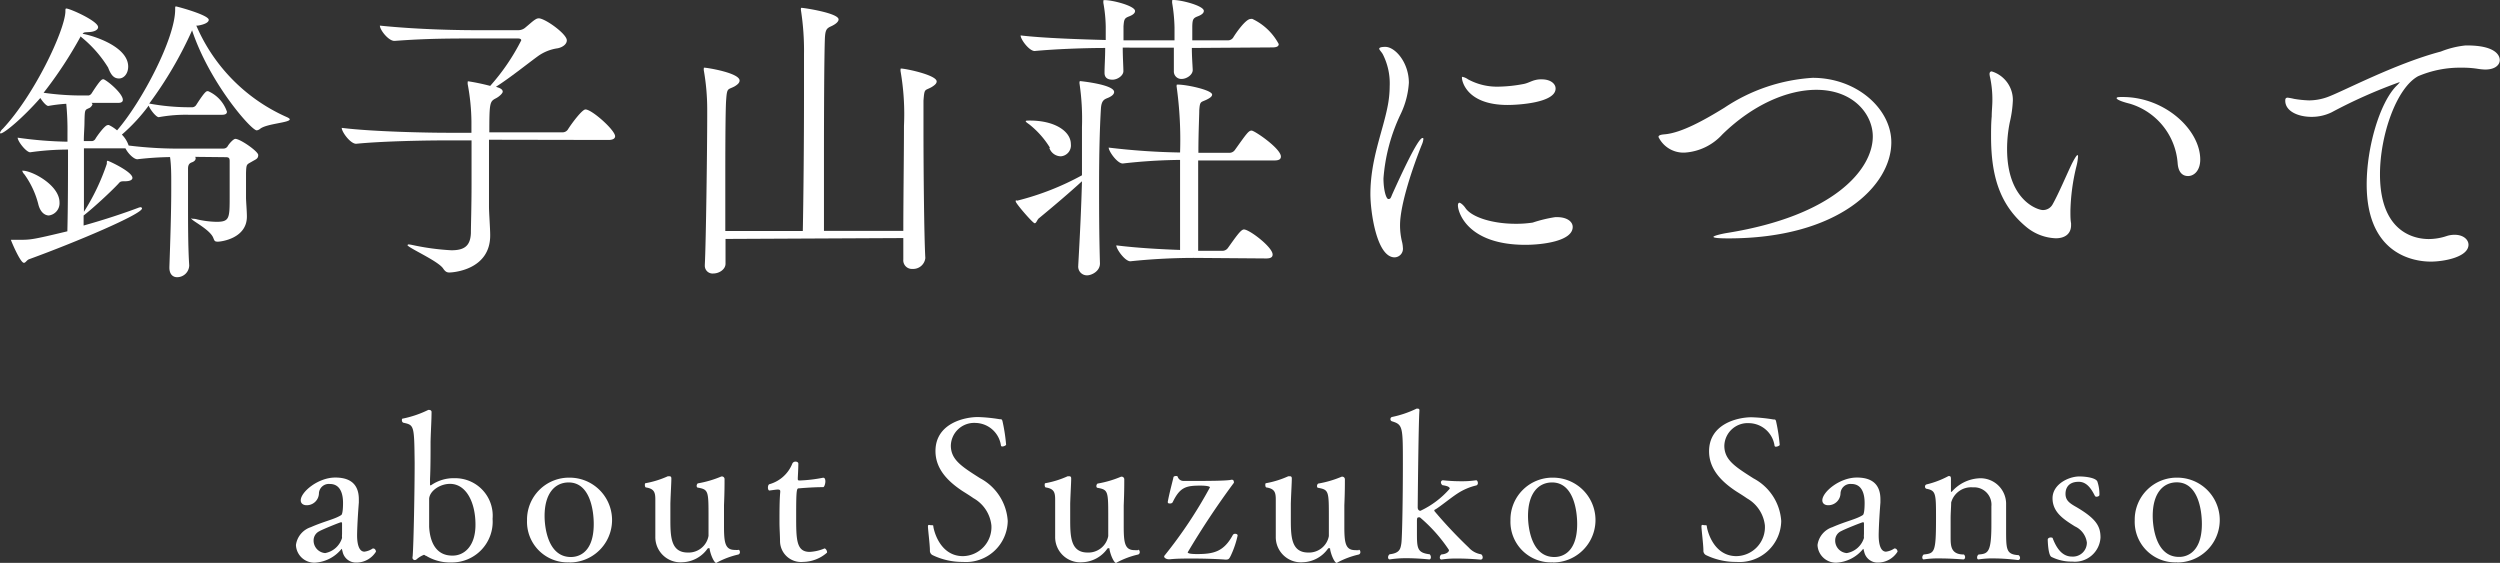 <svg xmlns="http://www.w3.org/2000/svg" viewBox="0 0 229.35 51.64"><rect x="0" y="0" width="229.35" height="51.64" fill="#333333" stroke="none"/><defs><style>.cls-1{fill:#fff;}</style></defs><title>title-about</title><g id="レイヤー_2" data-name="レイヤー 2"><g id="レイヤー_1-2" data-name="レイヤー 1"><path class="cls-1" d="M17.89,14.39a.15.15,0,0,1,.06.14c0,.14-.11.28-.34.36s-.36.22-.36.59c0,.81,0,1.82,0,2.86,0,2.07,0,4.4.11,6a1.11,1.11,0,0,1-1.12,1.09c-.36,0-.7-.25-.7-.87V24.5c.08-2.32.17-5,.17-7.06v-.87c0-.42,0-1.43-.11-2.16a29.34,29.34,0,0,0-3,.2h0c-.31,0-.84-.5-1.09-1H7.7c0,.92,0,1.9,0,2.91s0,2,0,2.91a20.12,20.12,0,0,0,2.1-4.4c0-.2,0-.28.08-.28s2.27,1,2.27,1.57c0,.17-.2.31-.7.31h-.08c-.39,0-.36.08-.62.34-.64.67-2.07,2-3,2.74l-.08.06c0,.31,0,.62,0,.92,1.9-.53,3.67-1.12,5-1.62a.86.86,0,0,1,.22-.06.13.13,0,0,1,.14.11c0,.53-6.1,3.11-10.33,4.65-.25.08-.34.34-.5.34C1.88,24.16,1,22.06,1,22h.7c1.12,0,1.23,0,4.48-.78.06-2.38.06-5.24.06-7.5a25.08,25.08,0,0,0-3.47.25h0c-.36,0-1.15-1-1.15-1.34A36.07,36.07,0,0,0,6.19,13v-.76a25.36,25.36,0,0,0-.11-2.72,14.44,14.44,0,0,0-1.65.2h0c-.17,0-.5-.36-.73-.73C2.1,10.81.39,12.24.06,12.24A.06.06,0,0,1,0,12.18a.81.81,0,0,1,.25-.36C3.16,8.71,5.91,2.86,6,1.09c0-.22,0-.31.08-.31C6.41.78,9,1.93,9,2.49c0,.25-.34.42-.78.45s-.53,0-.64.17h.06c1.26.25,4.12,1.26,4.12,3,0,.64-.39,1.09-.84,1.09s-.73-.28-1-1A11,11,0,0,0,7.48,3.42l-.08-.08A37.79,37.79,0,0,1,4,8.51a24.65,24.65,0,0,0,3.64.25h.5a.46.46,0,0,0,.28-.22c.45-.7.84-1.26,1-1.26a.17.17,0,0,1,.11,0c.5.25,1.74,1.34,1.74,1.88,0,.14-.08.28-.45.28H8.4c.06.06.08.08.08.14s-.14.25-.25.31c-.45.22-.45.08-.48,1.29,0,.53-.06,1.12-.06,1.76h.78a.4.4,0,0,0,.28-.2c.14-.25.87-1.26,1.12-1.26a.21.21,0,0,1,.14,0,3.6,3.6,0,0,1,.73.48C13,9.35,16.07,3.53,16.07.87c0-.25,0-.28.08-.28s3,.78,3,1.23c0,.22-.34.42-1,.53a1.19,1.19,0,0,0-.14,0,16.13,16.13,0,0,0,8.32,8.4c.17.08.25.14.25.2,0,.31-2.13.39-2.72.87a.59.59,0,0,1-.31.14c-.5,0-4.34-4.37-5.94-9.21l0,.06a35.76,35.76,0,0,1-3.92,6.69,20.32,20.32,0,0,0,3.64.34h.34A.46.46,0,0,0,18,9.63c.45-.7.84-1.26,1-1.26a.17.17,0,0,1,.11,0,3.15,3.15,0,0,1,1.71,1.88c0,.14-.08.28-.45.28H17.33a13.89,13.89,0,0,0-2.77.22h0c-.22,0-.76-.64-.92-1.06a16.5,16.5,0,0,1-2.46,2.66,2.53,2.53,0,0,1,.62,1,37.32,37.32,0,0,0,5.18.28H20.5a.45.45,0,0,0,.39-.22c.14-.25.53-.67.7-.67.45,0,2.1,1.15,2.1,1.48s-.2.39-.5.56c-.56.34-.59.2-.62,1.09v.62c0,.59,0,1.26,0,1.62s.08,1.26.08,1.76c0,2-2.35,2.3-2.66,2.3s-.31-.08-.42-.34c-.28-.76-2-1.6-2-1.76s0,0,.11,0a1.42,1.42,0,0,1,.42.06,8.7,8.7,0,0,0,1.74.22c1.23,0,1.23-.31,1.23-2.38,0-1.12,0-2.35,0-3.19,0-.28-.08-.36-.36-.36ZM3.5,18.68A8.08,8.08,0,0,0,2.24,16a.71.71,0,0,1-.2-.34s0,0,.06,0c.84,0,3.36,1.32,3.36,2.91a1.13,1.13,0,0,1-1,1.2C4.06,19.74,3.67,19.43,3.5,18.68Z"/><path class="cls-1" d="M44.86,12.82v2c0,1.71,0,3.36,0,4.14,0,.56.11,2,.11,2.6C45,24.81,41.47,25,41.22,25s-.39-.11-.56-.36c-.45-.7-3.28-1.93-3.28-2.16,0,0,.06-.06.11-.06a3.06,3.06,0,0,1,.36.06,22.31,22.31,0,0,0,3.56.48c1.18,0,1.74-.39,1.79-1.57,0-.62.06-2.49.06-4.51,0-1.43,0-2.91,0-4H40.82c-1.57,0-5.63.06-8.15.31h0c-.53,0-1.32-1.09-1.32-1.46,2.88.36,8,.45,9.63.45h2.27c0-.48,0-.84,0-1a19.56,19.56,0,0,0-.34-3.44.79.79,0,0,1,0-.22c0-.06,0-.06.06-.06a19.78,19.78,0,0,1,2,.42A19.51,19.51,0,0,0,47.82,3.7c0-.08-.06-.17-.31-.17H43.71c-2.41,0-4.54,0-7.48.22h-.06c-.53,0-1.32-1-1.32-1.4,3.78.39,7.64.42,8.88.42h3.81a1,1,0,0,0,.7-.28c.25-.2.67-.59.87-.7a.59.59,0,0,1,.31-.11C50,1.68,52,3.11,52,3.7c0,.36-.39.64-.84.73a4.08,4.08,0,0,0-1.82.73c-1,.73-2.58,2-3.84,2.8l.17.06c.34.11.45.25.45.39s-.28.42-.59.59c-.59.31-.64.34-.64,3.14h6.72a.58.58,0,0,0,.48-.25c.39-.62,1.32-1.85,1.62-1.85.59,0,2.72,1.9,2.72,2.46,0,.17-.14.34-.62.34Z"/><path class="cls-1" d="M66.56,21.92v2.27c0,.53-.59.9-1.12.9a.71.71,0,0,1-.78-.73v-.08c.11-2,.22-10.86.22-13.61V10a20.65,20.65,0,0,0-.31-3.53.63.63,0,0,1,0-.2c0-.06,0-.06.06-.06.25,0,3.22.48,3.22,1.18,0,.2-.17.36-.45.53-.62.34-.7.08-.78,1.23-.06.7-.08,3.64-.08,6.78,0,1.82,0,3.7,0,5.26h7.11c.06-2.86.11-8.23.11-12.32,0-1.57,0-2.94,0-3.92a24,24,0,0,0-.28-4,.5.5,0,0,1,0-.17c0-.06,0-.06.06-.06.22,0,3.39.48,3.39,1.06,0,.22-.28.45-.7.64s-.53.34-.56,1.23c-.06,1.9-.08,6.47-.08,10.92,0,2.38,0,4.73,0,6.61h7.28c0-2.83.06-7.08.06-9.63a23,23,0,0,0-.31-5,.63.63,0,0,1,0-.2c0-.06,0-.06.06-.06.39,0,3.25.59,3.25,1.18,0,.2-.2.36-.48.53-.62.34-.64.08-.73,1.23,0,.31,0,1.34,0,2.74,0,3.64.06,9.8.17,11.7a1.12,1.12,0,0,1-1.18,1,.79.79,0,0,1-.84-.87v-.06c0-.31,0-1,0-1.9Z"/><path class="cls-1" d="M95.34,20c-.2.14-.25.48-.42.48s-1.74-1.82-1.74-2,.06-.06.17-.08a24.85,24.85,0,0,0,5.91-2.32c0-1.06,0-2.1,0-3.14V11.65a22.2,22.2,0,0,0-.22-3.95.54.54,0,0,1,0-.2.06.06,0,0,1,.06-.06s3.11.31,3.11,1c0,.17-.14.34-.48.5s-.67.17-.73,1c-.11,1.82-.17,4.14-.17,7.06,0,2.1,0,4.48.08,7.17,0,.73-.78,1.09-1.18,1.09a.8.8,0,0,1-.81-.9V24.3c.17-3,.28-5.4.34-7.67C98.06,17.72,96.88,18.73,95.34,20Zm14-15.6c0,.76.06,1.54.08,2s-.56.84-1,.84a.68.68,0,0,1-.73-.7V6.44c0-.53,0-1.32,0-2.07H103c0,.87.06,1.76.06,2.16s-.53.78-1,.78-.73-.2-.73-.62V6.61c0-.48.06-1.34.06-2.21-2,0-4.68.11-6.47.28h0c-.5,0-1.29-1.06-1.29-1.43,2.1.25,5.52.36,7.81.42V2.44a13.19,13.19,0,0,0-.22-2.18,1.22,1.22,0,0,0,0-.14c0-.08,0-.11.11-.11.76,0,2.8.53,2.8,1,0,.17-.14.34-.56.5s-.45.28-.5.9V3.7h4.68V2.52a15.23,15.23,0,0,0-.22-2.27,1.22,1.22,0,0,0,0-.14c0-.08,0-.11.11-.11.76,0,2.8.53,2.8,1,0,.17-.14.34-.56.5s-.48.28-.5.9V3.7h3.3a.57.57,0,0,0,.45-.25c.25-.42,1.15-1.71,1.6-1.71a.35.35,0,0,1,.17,0,5.31,5.31,0,0,1,2.41,2.3c0,.17-.11.31-.59.31Zm-13,9.18a8.17,8.17,0,0,0-1.93-2.18c-.2-.14-.31-.22-.31-.28s.14-.06.39-.06c2.3,0,3.75,1,3.75,2.16a1,1,0,0,1-.92,1.12A1.13,1.13,0,0,1,96.26,13.55Zm13.3,10.08a56.67,56.67,0,0,0-5.94.31h0c-.5,0-1.29-1.12-1.29-1.46,2,.25,4.2.36,5.85.42,0-2.07,0-5.54,0-8.26A49.84,49.84,0,0,0,103,15h0c-.5,0-1.29-1.12-1.29-1.46a62.58,62.58,0,0,0,6.55.45,35.4,35.4,0,0,0-.31-6,.36.36,0,0,1,0-.17c0-.06,0-.06.11-.06.81,0,3.14.5,3.14.92,0,.17-.2.31-.48.45-.56.28-.64.11-.7,1,0,.5-.08,2-.08,3.89h2.86a.62.62,0,0,0,.48-.25c1.06-1.48,1.26-1.79,1.54-1.79s2.69,1.65,2.69,2.38c0,.2-.11.36-.59.36h-7v2.55c0,2.13,0,4.23,0,5.74h2.24a.62.62,0,0,0,.48-.25c.78-1.09,1.2-1.71,1.48-1.71.5,0,2.63,1.62,2.63,2.3,0,.2-.11.36-.59.36Z"/><path class="cls-1" d="M125.72,17.81c0-3.14,1.12-5.71,1.57-8a9.71,9.71,0,0,0,.2-1.9A5.9,5.9,0,0,0,126.87,5c-.11-.22-.34-.42-.34-.53s.2-.17.56-.17c.9,0,2.16,1.43,2.16,3.3a7.75,7.75,0,0,1-.76,2.88,16.53,16.53,0,0,0-1.57,5.88c0,1.09.25,1.9.45,1.9s.22-.11.36-.45c.76-1.68,2.35-5.15,2.77-5.15.06,0,.08,0,.08.11a1.73,1.73,0,0,1-.14.5c-.81,2-2,5.49-2,7.39a6.4,6.4,0,0,0,.2,1.6,2.75,2.75,0,0,1,.06.45.79.79,0,0,1-.76.9C126.28,23.6,125.72,19.38,125.72,17.81Zm14.22,4.65c-5.32,0-6.19-3-6.19-3.61,0-.17.06-.25.14-.25s.34.17.56.5c.59.84,2.49,1.43,4.59,1.43a10.09,10.09,0,0,0,1.57-.11,12.48,12.48,0,0,1,2.07-.5h.17c.92,0,1.43.42,1.43.9C144.28,22.12,141.51,22.46,139.94,22.46ZM138.32,9.63c-3.84,0-4.2-2.27-4.2-2.46s0-.11.08-.11a1.3,1.3,0,0,1,.48.22,5.59,5.59,0,0,0,2.8.67,13.33,13.33,0,0,0,2.32-.25c.39-.08.7-.28,1.06-.36a2.07,2.07,0,0,1,.59-.06c.78,0,1.26.39,1.26.84C142.72,9.44,139.24,9.63,138.32,9.63Z"/><path class="cls-1" d="M158.56,21.87c-1,0-1.37-.06-1.37-.14s.59-.25,1.26-.36c9.77-1.57,13.36-5.82,13.36-8.85,0-2-1.74-4.28-5.18-4.28-2.63,0-5.8,1.34-8.62,4.09A5.1,5.1,0,0,1,154.56,14a2.55,2.55,0,0,1-2.41-1.43c0-.17.22-.22.59-.25,1.54-.14,3.64-1.32,5.46-2.44a16.37,16.37,0,0,1,8.09-2.74c4.09,0,7.22,2.88,7.22,5.91C173.52,17,168.7,21.87,158.56,21.87Z"/><path class="cls-1" d="M184.66,9.21a10.56,10.56,0,0,1-.28,2,12.26,12.26,0,0,0-.25,2.46c0,4.73,2.83,5.6,3.28,5.6a1,1,0,0,0,.9-.53c.56-1,1.23-2.6,1.74-3.67.31-.62.48-.84.53-.84s.06.06.06.11a4.9,4.9,0,0,1-.17,1,18.72,18.72,0,0,0-.53,4c0,.48,0,.81.06,1.15v.17c0,.84-.62,1.2-1.4,1.2a4.49,4.49,0,0,1-2.66-1c-2.44-2-3.28-4.62-3.28-8.34,0-.59,0-1.2.06-1.85,0-.48.06-1,.06-1.43a9.77,9.77,0,0,0-.2-2.1,2,2,0,0,1-.06-.34c0-.17.08-.25.2-.25A2.74,2.74,0,0,1,184.66,9.21ZM199.78,15a6.17,6.17,0,0,0-4.4-5.49c-.81-.2-1.2-.39-1.2-.5s.2-.11.56-.11c3.86,0,7.11,3,7.11,5.74,0,1-.56,1.51-1.12,1.51S199.84,15.74,199.78,15Z"/><path class="cls-1" d="M223,24c-1.32,0-5.88-.48-5.88-7.08,0-3.44,1.2-7.45,2.69-9,.2-.2.34-.34.34-.39a0,0,0,0,0,0,0,46.09,46.09,0,0,0-6.24,2.77,4.16,4.16,0,0,1-1.85.42c-1.26,0-2.41-.53-2.41-1.48,0-.11,0-.28.22-.28a5.36,5.36,0,0,1,.59.11,9.9,9.9,0,0,0,1.37.14,5.07,5.07,0,0,0,1.62-.28c1.32-.45,6.22-3.08,10.47-4.2a8.4,8.4,0,0,1,2.27-.56h.14c2.58,0,3,.9,3,1.34s-.42.87-1.34.87a5.41,5.41,0,0,1-.64-.06,8.72,8.72,0,0,0-1.51-.11,9.75,9.75,0,0,0-4,.78c-2,1.09-3.5,5.43-3.5,9,0,5.71,3.64,5.94,4.48,5.94a5.26,5.26,0,0,0,1.65-.28,2.31,2.31,0,0,1,.73-.11c.76,0,1.26.42,1.26.92C226.44,23.6,224.17,24,223,24Z"/><path class="cls-1" d="M31.47,46.13c0-.74-.2-1.73-1.21-1.73a.91.91,0,0,0-1,.83,1.12,1.12,0,0,1-1.13,1.12c-.31,0-.54-.16-.54-.45,0-.76,1.58-2.09,3.17-2.09,1.06,0,2.16.36,2.16,2,0,.09,0,.2,0,.29-.14,1.78-.16,2.84-.16,3,0,1,.25,1.51.67,1.51a1.74,1.74,0,0,0,.76-.29.11.11,0,0,1,.07,0c.13,0,.23.16.23.29a2.11,2.11,0,0,1-1.8,1,1.25,1.25,0,0,1-1.26-1c-.05-.16-.05-.25-.09-.25s0,0-.05.05a3.39,3.39,0,0,1-2.41,1.21A1.69,1.69,0,0,1,27.15,50a2,2,0,0,1,1.37-1.64c1.22-.54,2.18-.72,2.77-1.1C31.47,47.19,31.47,46.29,31.47,46.13Zm-2.14,2.59a.93.93,0,0,0-.56.85,1.15,1.15,0,0,0,1.06,1.17,2,2,0,0,0,1.55-1.39v0a2.29,2.29,0,0,1,0-.36c0-.27,0-.58,0-.77v-.13c0-.13,0-.18-.09-.18S29.65,48.54,29.32,48.72Z"/><path class="cls-1" d="M37.86,51c.09-1.19.18-6,.18-8.53C38,39,38,39,37,38.78a.23.23,0,0,1-.13-.22c0-.09,0-.16.09-.16a9.64,9.64,0,0,0,2.32-.79.34.34,0,0,1,.13,0,.19.19,0,0,1,.18.22c0,.72-.07,1.75-.09,2.68,0,1.24,0,2.41-.05,3.44,0,.2,0,.41,0,.5s0,.07,0,.07l.09,0a3.63,3.63,0,0,1,2.18-.65,3.44,3.44,0,0,1,3.47,3.73,3.74,3.74,0,0,1-3.78,4,4.25,4.25,0,0,1-2.32-.61c-.07,0-.13-.09-.2-.09a2.32,2.32,0,0,0-.67.41.26.26,0,0,1-.18.07.22.22,0,0,1-.2-.23Zm5.76-2.88c0-2-.83-3.73-2.34-3.73-.92,0-1.87.65-1.91,1.37,0,.13,0,.68,0,1.26s0,1.13,0,1.3c.07,1.4.63,2.65,2.11,2.65C42.54,51,43.62,50.15,43.62,48.15Z"/><path class="cls-1" d="M52.22,51.59a3.72,3.72,0,0,1-3.87-3.85,3.85,3.85,0,0,1,3.91-3.92,3.89,3.89,0,0,1,0,7.78Zm2.25-3.51c0-1.3-.36-3.82-2.3-3.82-1.26,0-2.21,1-2.21,3.08,0,1,.29,3.76,2.41,3.76C52.69,51.1,54.47,51.06,54.47,48.07Z"/><path class="cls-1" d="M67.72,50.43c.11,0,.16.11.16.22a.22.22,0,0,1-.14.22,7.77,7.77,0,0,0-1.94.72.16.16,0,0,1-.11.05c-.13,0-.45-.56-.58-1.22,0-.09,0-.13-.09-.13s-.07,0-.13.07a2.94,2.94,0,0,1-2.27,1.22,2.31,2.31,0,0,1-2.5-2.34c0-.36,0-.79,0-1.24,0-.72,0-1.44,0-1.89v-.27c0-.65-.09-1-.85-1.12-.07,0-.11-.11-.11-.22s0-.18.11-.18a8.69,8.69,0,0,0,2-.63l.14,0c.11,0,.18.05.18.2,0,.4-.05,1.12-.09,2.3,0,.27,0,.79,0,1.33,0,1.64,0,3.17,1.6,3.17A1.85,1.85,0,0,0,65,49.16c0-.22,0-.92,0-1.66,0-2.48,0-2.59-1-2.77-.05,0-.09-.09-.09-.16s.05-.22.13-.23a9.76,9.76,0,0,0,2.14-.63s0,0,.07,0a.24.24,0,0,1,.22.23v0c0,.58,0,1.19-.05,2.41,0,.31,0,1.12,0,1.89,0,1.53.09,2.21,1,2.21a2.54,2.54,0,0,0,.34,0Z"/><path class="cls-1" d="M75.64,50.31c.09,0,.23.18.23.32a.11.11,0,0,1,0,.07,3.4,3.4,0,0,1-2.2.85,1.93,1.93,0,0,1-2.11-1.89c0-.52-.05-1.13-.05-1.78,0-1,0-2,.07-2.74v-.07c0-.13-.09-.16-.23-.16s-.58.07-.76.09h0c-.09,0-.14-.13-.14-.27s.05-.29.14-.31a3.19,3.19,0,0,0,2.09-1.87.31.31,0,0,1,.31-.2c.13,0,.25.07.25.18,0,.41-.05,1.3-.05,1.3v.07c0,.13,0,.18.16.18a13.28,13.28,0,0,0,2.14-.25h.05c.13,0,.18.16.18.34s-.09.52-.2.52c-1,0-2.21.11-2.21.11-.22,0-.27,0-.27,2.52,0,2.16,0,3.31,1.24,3.31a4,4,0,0,0,1.37-.32Z"/><path class="cls-1" d="M92.45,47.8a3.83,3.83,0,0,1-4.12,3.75,6.25,6.25,0,0,1-2.75-.61.45.45,0,0,1-.27-.45c0-.5-.18-1.94-.18-2.18s.14-.13.27-.13.22,0,.22.07c0,.22.52,2.77,2.72,2.77a2.66,2.66,0,0,0,2.61-2.83v0A3.26,3.26,0,0,0,89.3,45.7c-.31-.22-.65-.43-1-.65-1.3-.86-2.48-2-2.48-3.67,0-2.5,2.59-3.12,3.89-3.12a14.64,14.64,0,0,1,2,.2c.18,0,.22,0,.27.23a15.89,15.89,0,0,1,.32,2.11c0,.05-.2.16-.34.16a.12.12,0,0,1-.13-.07A2.41,2.41,0,0,0,89.5,38.8a2.14,2.14,0,0,0-2.27,2.07c0,1.31,1,1.93,2.68,3A4.78,4.78,0,0,1,92.45,47.8Z"/><path class="cls-1" d="M104.4,50.43c.11,0,.16.11.16.22a.22.22,0,0,1-.14.22,7.77,7.77,0,0,0-1.94.72.16.16,0,0,1-.11.05c-.13,0-.45-.56-.58-1.22,0-.09,0-.13-.09-.13s-.07,0-.13.07a2.94,2.94,0,0,1-2.27,1.22,2.31,2.31,0,0,1-2.5-2.34c0-.36,0-.79,0-1.24,0-.72,0-1.44,0-1.89v-.27c0-.65-.09-1-.85-1.12-.07,0-.11-.11-.11-.22s0-.18.11-.18a8.69,8.69,0,0,0,2-.63l.14,0c.11,0,.18.05.18.2,0,.4-.05,1.12-.09,2.3,0,.27,0,.79,0,1.33,0,1.64,0,3.17,1.6,3.17a1.85,1.85,0,0,0,1.89-1.51c0-.22,0-.92,0-1.66,0-2.48,0-2.59-1-2.77-.05,0-.09-.09-.09-.16s.05-.22.13-.23a9.76,9.76,0,0,0,2.14-.63s0,0,.07,0a.24.24,0,0,1,.22.23v0c0,.58,0,1.19-.05,2.41,0,.31,0,1.12,0,1.89,0,1.53.09,2.21,1,2.21a2.53,2.53,0,0,0,.34,0Z"/><path class="cls-1" d="M109.41,51.24c-.74,0-1.49,0-2.09.07h-.07c-.25,0-.45-.13-.45-.25a.16.16,0,0,1,.05-.11A41.25,41.25,0,0,0,111,44.71c0-.09-.32-.16-.86-.16-1.33,0-1.89.13-2.56,1.53a.27.27,0,0,1-.23.11c-.11,0-.22,0-.22-.14v0c.13-.76.47-2,.52-2.25,0-.09.13-.13.22-.13s.16,0,.18.09a.55.55,0,0,0,.54.36c.34,0,.83,0,1.31,0s2.77,0,3.06-.11l.07,0a.17.17,0,0,1,.16.18.13.13,0,0,1,0,.11,74.28,74.28,0,0,0-4.23,6.37c0,.09.23.16.86.16,1.53,0,2.45-.22,3.28-1.75a.24.24,0,0,1,.22-.11c.11,0,.22.05.22.16a8.6,8.6,0,0,1-.63,1.85c-.16.32-.2.36-.52.36C112.36,51.32,110.9,51.24,109.41,51.24Z"/><path class="cls-1" d="M124.64,50.43c.11,0,.16.11.16.22a.22.22,0,0,1-.14.22,7.77,7.77,0,0,0-1.94.72.16.16,0,0,1-.11.05c-.13,0-.45-.56-.58-1.22,0-.09,0-.13-.09-.13s-.07,0-.13.07a2.94,2.94,0,0,1-2.27,1.22,2.31,2.31,0,0,1-2.5-2.34c0-.36,0-.79,0-1.24,0-.72,0-1.44,0-1.89v-.27c0-.65-.09-1-.85-1.12-.07,0-.11-.11-.11-.22s0-.18.11-.18a8.69,8.69,0,0,0,2-.63l.14,0c.11,0,.18.05.18.2,0,.4-.05,1.12-.09,2.3,0,.27,0,.79,0,1.33,0,1.64,0,3.17,1.6,3.17a1.85,1.85,0,0,0,1.89-1.51c0-.22,0-.92,0-1.66,0-2.48,0-2.59-1-2.77-.05,0-.09-.09-.09-.16s.05-.22.13-.23a9.76,9.76,0,0,0,2.14-.63s0,0,.07,0a.24.24,0,0,1,.22.23v0c0,.58,0,1.19-.05,2.41,0,.31,0,1.12,0,1.89,0,1.53.09,2.21,1,2.21a2.53,2.53,0,0,0,.34,0Z"/><path class="cls-1" d="M133.74,51.24a9.72,9.72,0,0,0-1.51.09h0a.16.16,0,0,1-.14-.18.32.32,0,0,1,.16-.29c.22,0,.68-.13.68-.4a14.15,14.15,0,0,0-2.67-3h-.05c-.16,0-.22,0-.22.34s0,.67,0,1c0,1.48,0,1.91,1.17,2.05a.4.4,0,0,1,.11.27c0,.11-.05.2-.14.2s-1-.11-2.12-.11a9.58,9.58,0,0,0-1.51.11h0c-.11,0-.16-.09-.16-.2a.37.37,0,0,1,.14-.27c.94-.11,1-.5,1.08-1s.14-4.37.14-7.2c0-3.51,0-3.69-1-4a.2.2,0,0,1-.14-.22.19.19,0,0,1,.16-.18,9.58,9.58,0,0,0,2.23-.76.22.22,0,0,1,.11,0,.14.14,0,0,1,.16.16v0c-.09,1.08-.16,8.84-.16,8.89,0,.23.13.32.25.32A8.12,8.12,0,0,0,133,44.83c0-.2-.36-.27-.67-.32a.34.34,0,0,1-.14-.25.19.19,0,0,1,.18-.2,15.71,15.71,0,0,0,1.66.09,8.92,8.92,0,0,0,1.39-.09h0c.09,0,.16.13.16.25a.22.22,0,0,1-.13.22,5.39,5.39,0,0,0-1.78.77c-.61.4-1.57,1.19-2,1.44-.05,0-.09.07-.09.13a42.32,42.32,0,0,0,3.17,3.37,1.91,1.91,0,0,0,1.13.61.34.34,0,0,1,.14.27.19.19,0,0,1-.18.22S134.82,51.24,133.74,51.24Z"/><path class="cls-1" d="M142.44,51.59a3.72,3.72,0,0,1-3.87-3.85,3.85,3.85,0,0,1,3.91-3.92,3.89,3.89,0,0,1,0,7.78Zm2.25-3.51c0-1.3-.36-3.82-2.3-3.82-1.26,0-2.21,1-2.21,3.08,0,1,.29,3.76,2.41,3.76C142.91,51.1,144.69,51.06,144.69,48.07Z"/><path class="cls-1" d="M163.41,47.8a3.83,3.83,0,0,1-4.12,3.75,6.25,6.25,0,0,1-2.75-.61.45.45,0,0,1-.27-.45c0-.5-.18-1.94-.18-2.18s.14-.13.27-.13.22,0,.22.07c0,.22.52,2.77,2.72,2.77a2.66,2.66,0,0,0,2.61-2.83v0a3.26,3.26,0,0,0-1.64-2.47c-.31-.22-.65-.43-1-.65-1.3-.86-2.48-2-2.48-3.67,0-2.5,2.59-3.12,3.89-3.12a14.65,14.65,0,0,1,2,.2c.18,0,.22,0,.27.23a16,16,0,0,1,.32,2.11c0,.05-.2.16-.34.16a.12.12,0,0,1-.13-.07,2.41,2.41,0,0,0-2.34-2.09,2.14,2.14,0,0,0-2.27,2.07c0,1.31,1,1.93,2.68,3A4.78,4.78,0,0,1,163.41,47.8Z"/><path class="cls-1" d="M171.06,46.13c0-.74-.2-1.73-1.21-1.73a.91.91,0,0,0-1,.83,1.12,1.12,0,0,1-1.13,1.12c-.31,0-.54-.16-.54-.45,0-.76,1.58-2.09,3.17-2.09,1.06,0,2.16.36,2.16,2,0,.09,0,.2,0,.29-.14,1.78-.16,2.84-.16,3,0,1,.25,1.51.67,1.51a1.74,1.74,0,0,0,.76-.29.11.11,0,0,1,.07,0c.13,0,.23.16.23.29a2.12,2.12,0,0,1-1.8,1,1.25,1.25,0,0,1-1.26-1c-.05-.16-.05-.25-.09-.25s0,0-.05.05a3.39,3.39,0,0,1-2.41,1.21A1.69,1.69,0,0,1,166.74,50a2,2,0,0,1,1.37-1.64c1.22-.54,2.18-.72,2.77-1.1C171.06,47.19,171.06,46.29,171.06,46.13Zm-2.14,2.59a.93.93,0,0,0-.56.85,1.15,1.15,0,0,0,1.06,1.17A2,2,0,0,0,171,49.35v0a2.23,2.23,0,0,1,0-.36c0-.27,0-.58,0-.77v-.13c0-.13,0-.18-.09-.18S169.24,48.54,168.92,48.72Z"/><path class="cls-1" d="M182.94,51.23a8.19,8.19,0,0,0-1.42.09h0c-.11,0-.14-.07-.14-.18a.32.32,0,0,1,.14-.27c.86-.07,1.17-.18,1.17-2.75,0-.52,0-1.35,0-1.67A1.59,1.59,0,0,0,181,44.71a1.9,1.9,0,0,0-2,1.39c0,.36-.05.94-.05,1.46s0,.85,0,1.08v.61c0,.81,0,1.62,1.22,1.62a.35.35,0,0,1,.11.23c0,.13-.07.22-.16.22s-1.1-.09-2.18-.09a8.76,8.76,0,0,0-1.46.09h0c-.07,0-.13-.07-.13-.18a.35.35,0,0,1,.13-.27c1-.11,1.13-.16,1.13-3.31,0-2.27,0-2.56-.88-2.72a.2.2,0,0,1-.13-.2.2.2,0,0,1,.14-.2,8.31,8.31,0,0,0,2-.76.25.25,0,0,1,.11,0c.09,0,.13.09.13.25s0,.61,0,.92,0,.27,0,.27l.07,0a3.58,3.58,0,0,1,2.49-1.24,2.35,2.35,0,0,1,2.5,2.41v2.25c0,1.89,0,2.32,1.15,2.39a.32.32,0,0,1,.13.25.19.19,0,0,1-.18.2S184,51.23,182.94,51.23Z"/><path class="cls-1" d="M192.6,45.41c0,.09-.14.16-.27.16a.16.16,0,0,1-.14-.07c-.34-.68-.76-1.3-1.49-1.3-1.19,0-1.21.92-1.21,1.1,0,.59.34.85,1,1.22,1.84,1.08,2.21,1.78,2.21,2.79a2.35,2.35,0,0,1-2.59,2.21,4.09,4.09,0,0,1-1.91-.43c-.31-.16-.34-1.51-.34-1.6s.13-.18.25-.18.2,0,.22.11c.31.79.81,1.64,1.75,1.64a1.28,1.28,0,0,0,1.37-1.28,1.9,1.9,0,0,0-1.1-1.49c-1-.63-2.05-1.28-2.05-2.58s1.5-2,2.45-2c.65,0,1.57.14,1.67.49A3.63,3.63,0,0,1,192.6,45.41Z"/><path class="cls-1" d="M199.71,51.59a3.72,3.72,0,0,1-3.87-3.85,3.85,3.85,0,0,1,3.91-3.92,3.89,3.89,0,0,1,0,7.78ZM202,48.07c0-1.3-.36-3.82-2.3-3.82-1.26,0-2.21,1-2.21,3.08,0,1,.29,3.76,2.41,3.76C200.18,51.1,202,51.06,202,48.07Z"/></g></g></svg>